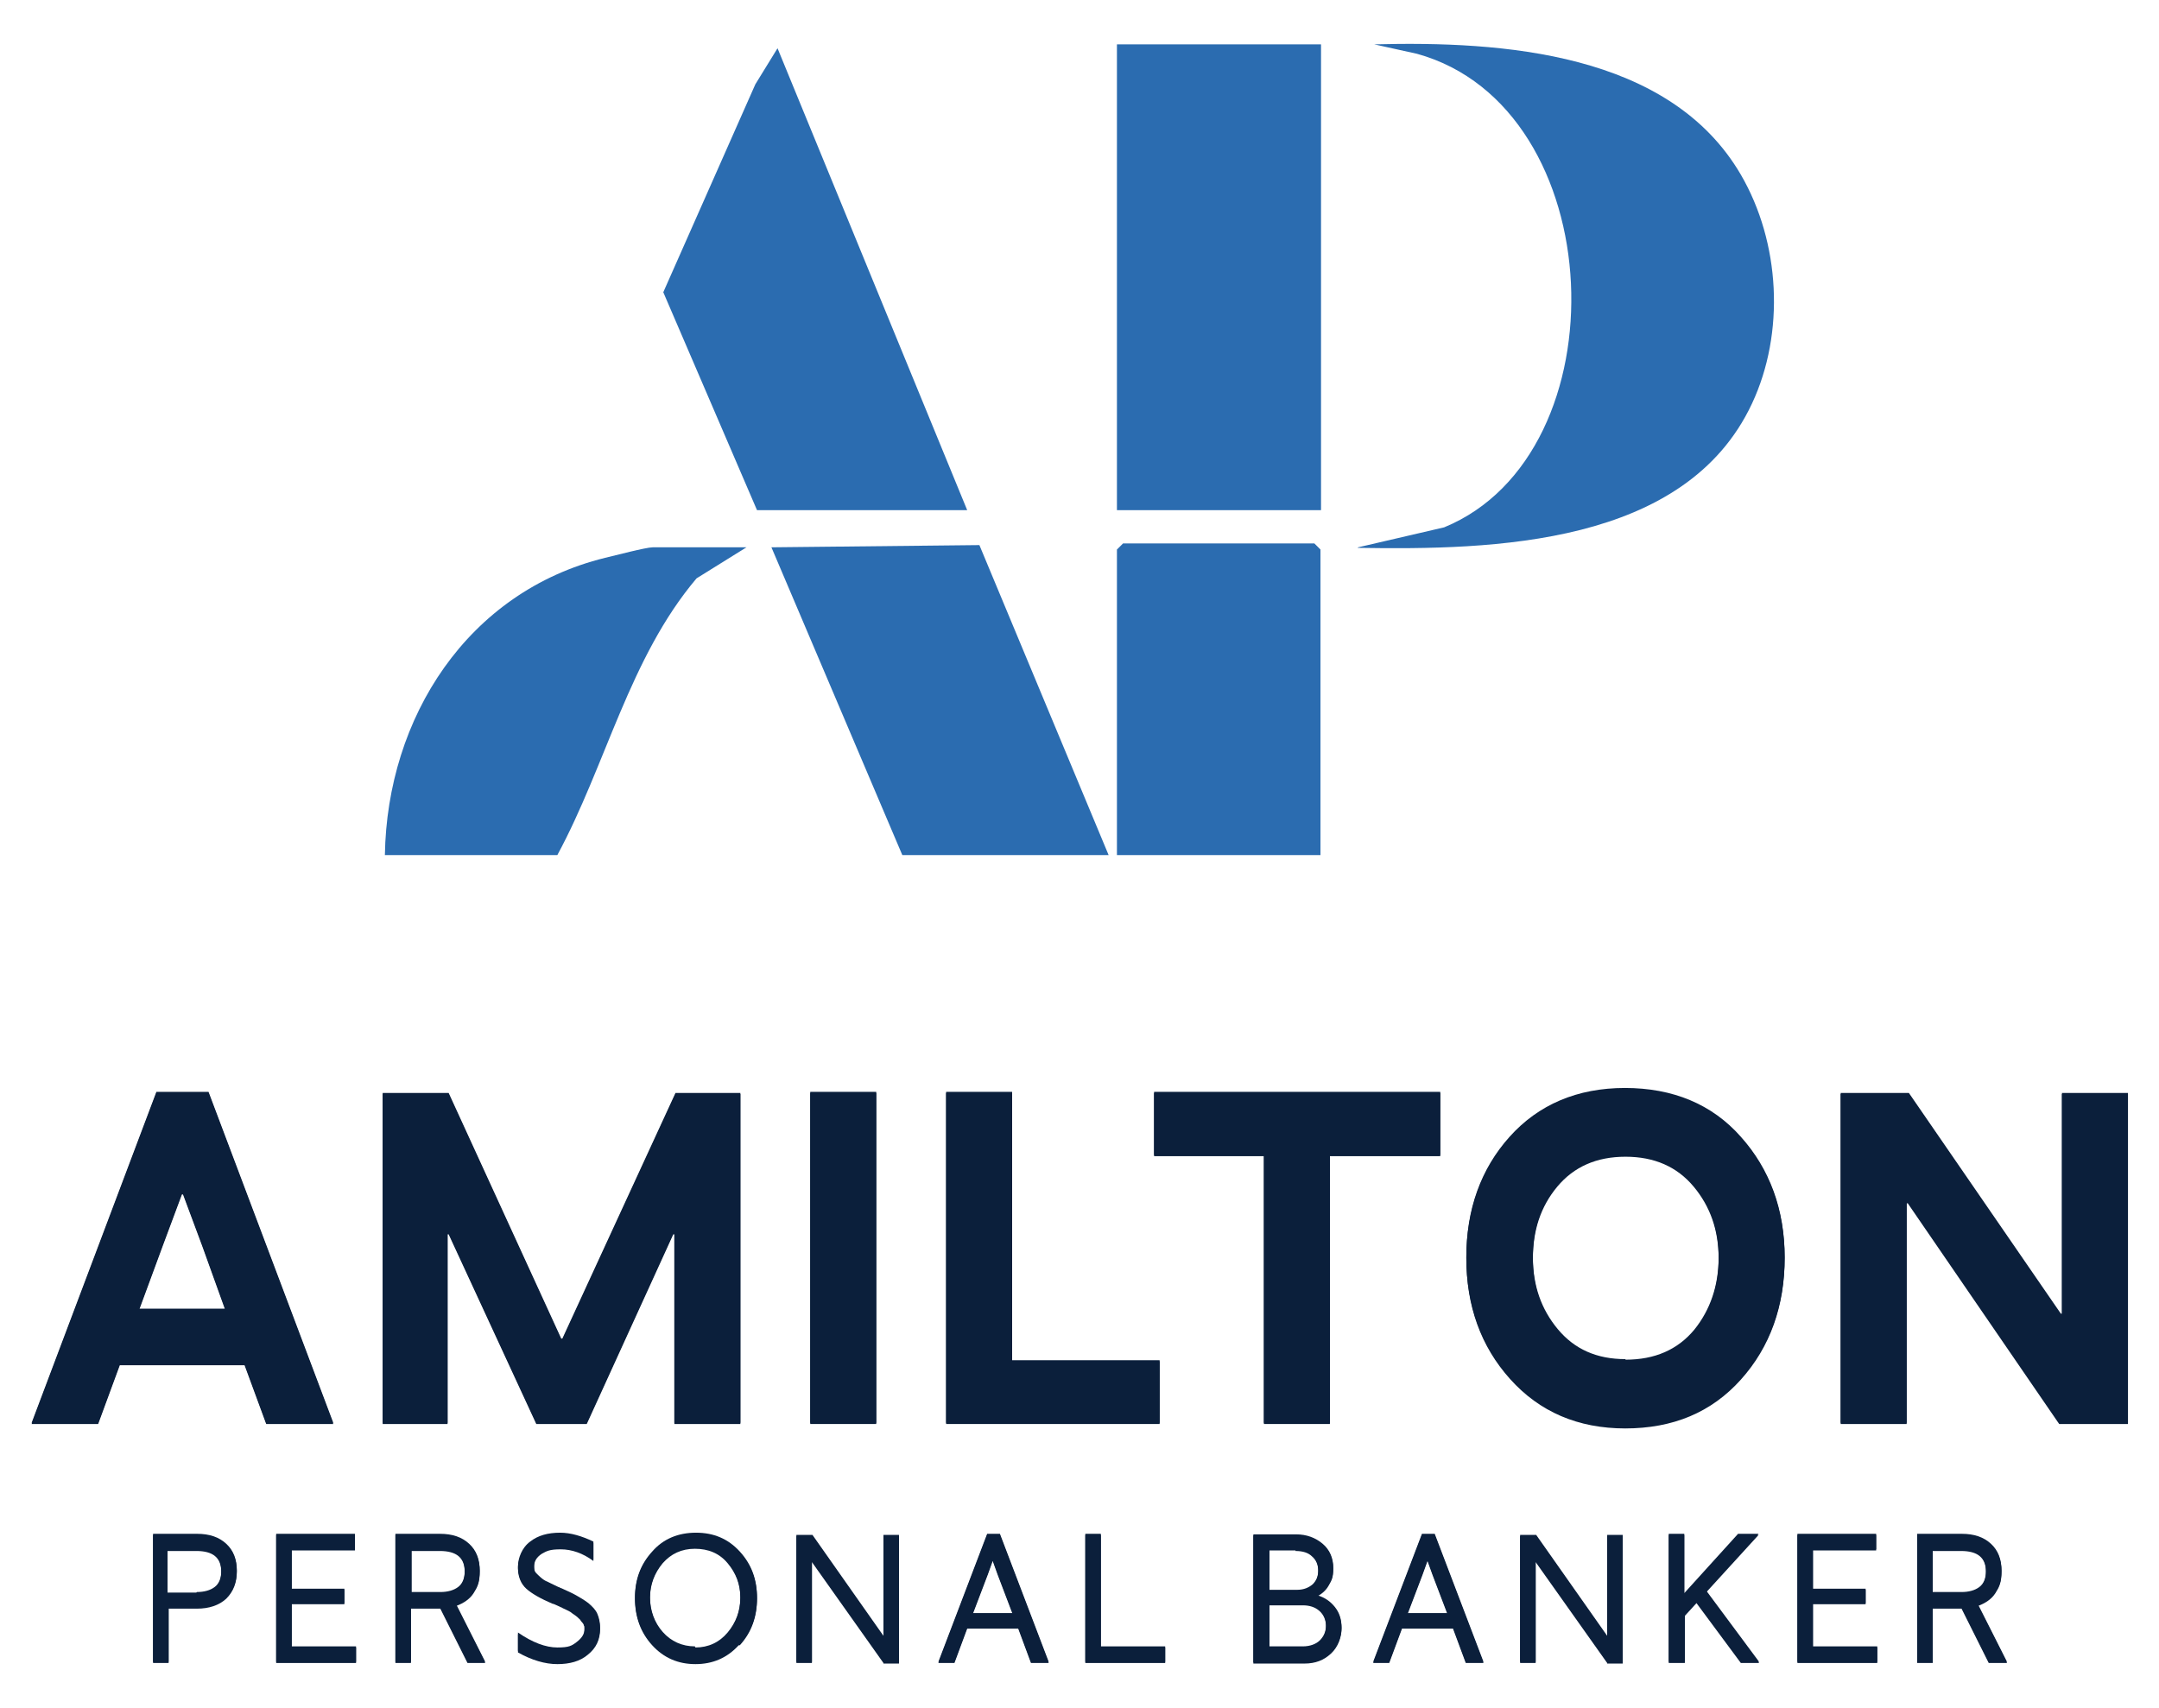 <svg xmlns="http://www.w3.org/2000/svg" id="Camada_1" viewBox="0 0 389.3 308"><defs><style>      .st0 {        fill: #0b1f3b;      }      .st1 {        fill: #2b6cb0;      }    </style></defs><g><g><path class="st0" d="M48,256.6l-3.9-10.6h-22.5l-3.9,10.6H5.7l22.5-59.7h9.4l22.5,59.7h-12.1ZM25.2,236h15.4l-4.1-11.4-3.5-9.4h-.2l-3.5,9.4-4.2,11.4Z"></path><path class="st0" d="M69,256.6v-59.5h11.9l20.3,44.3h.2l20.4-44.3h11.7v59.5h-11.9v-34.2h-.2l-15.6,34.2h-9.1l-15.8-34.2h-.2v34.2h-11.9Z"></path><path class="st0" d="M146.1,256.6v-59.7h11.9v59.7h-11.9Z"></path><path class="st0" d="M170.6,256.6v-59.7h11.9v48.4h26.6v11.3h-38.4Z"></path><path class="st0" d="M259.7,196.9v11.4h-19.9v48.3h-11.9v-48.3h-19.8v-11.4h51.6Z"></path><path class="st0" d="M293.1,257.4c-8.6,0-15.5-3-20.8-8.9s-7.9-13.2-7.9-21.8,2.6-15.9,7.8-21.7c5.2-5.8,12.2-8.8,20.8-8.8s15.7,2.9,20.9,8.8c5.2,5.8,7.9,13.1,7.9,21.7s-2.6,16-7.9,21.9-12.2,8.8-20.9,8.8ZM293.1,245.2c5.3,0,9.4-1.8,12.4-5.4,2.9-3.6,4.4-8,4.4-13.1s-1.5-9.4-4.5-13c-3-3.6-7.1-5.4-12.3-5.4s-9.3,1.8-12.3,5.4c-3,3.6-4.4,7.9-4.4,13s1.5,9.4,4.5,13c3,3.6,7,5.4,12.2,5.4Z"></path><path class="st0" d="M331.9,256.6v-59.5h12.3l27.4,39.8h.2v-39.8h11.9v59.5h-12.4l-27.3-39.8h-.2v39.8h-11.9Z"></path></g><g><path class="st0" d="M48,256.8l-3.9-10.6h-22.5l-3.9,10.6H5.7l22.5-59.7h9.4l22.5,59.7h-12.1ZM25.2,236.2h15.4l-4.1-11.4-3.5-9.4h-.2l-3.5,9.4-4.2,11.4Z"></path><path class="st0" d="M69,256.8v-59.5h11.9l20.3,44.3h.2l20.4-44.3h11.7v59.5h-11.9v-34.2h-.2l-15.6,34.2h-9.1l-15.8-34.2h-.2v34.2h-11.9Z"></path><path class="st0" d="M146.1,256.8v-59.7h11.9v59.7h-11.9Z"></path><path class="st0" d="M170.6,256.8v-59.7h11.9v48.4h26.6v11.3h-38.4Z"></path><path class="st0" d="M259.7,197.1v11.4h-19.9v48.3h-11.9v-48.3h-19.8v-11.4h51.6Z"></path><path class="st0" d="M293.1,257.6c-8.6,0-15.5-3-20.8-8.9s-7.9-13.2-7.9-21.8,2.6-15.9,7.8-21.7c5.2-5.8,12.2-8.8,20.8-8.8s15.7,2.9,20.9,8.8c5.2,5.8,7.9,13.1,7.9,21.7s-2.6,16-7.9,21.9-12.2,8.8-20.9,8.8ZM293.1,245.5c5.3,0,9.4-1.8,12.4-5.4,2.9-3.6,4.4-8,4.4-13.1s-1.5-9.4-4.5-13c-3-3.6-7.1-5.4-12.3-5.4s-9.3,1.8-12.3,5.4c-3,3.6-4.4,7.9-4.4,13s1.5,9.4,4.5,13c3,3.6,7,5.4,12.2,5.4Z"></path><path class="st0" d="M331.9,256.8v-59.5h12.3l27.4,39.8h.2v-39.8h11.9v59.5h-12.4l-27.3-39.8h-.2v39.8h-11.9Z"></path></g></g><g><g><path class="st0" d="M35.5,276.6c2.3,0,4,.6,5.3,1.8,1.3,1.2,1.9,2.8,1.9,4.8s-.6,3.6-1.9,4.9c-1.3,1.2-3.1,1.8-5.3,1.8h-5.1v9.8h-2.8v-23.1h8ZM35.5,287.1c1.3,0,2.4-.3,3.2-.9.8-.6,1.2-1.6,1.2-2.9,0-2.6-1.5-3.8-4.5-3.8h-5.2v7.7h5.2Z"></path><path class="st0" d="M49.8,299.7v-23.1h14.2v2.8h-11.4v7.1h9.5v2.6h-9.5v7.8h11.6v2.8h-14.4Z"></path><path class="st0" d="M87.5,299.7h-3.2l-4.9-9.8h-5.3v9.8h-2.8v-23.1h8c2.3,0,4,.6,5.3,1.8,1.3,1.2,1.9,2.8,1.9,4.8s-.4,2.8-1.1,3.9-1.8,1.8-3.1,2.3l5.2,10.3ZM74.2,279.4v7.7h5.2c1.3,0,2.4-.3,3.2-.9.8-.6,1.2-1.6,1.2-2.9,0-2.6-1.5-3.8-4.5-3.8h-5.2Z"></path><path class="st0" d="M106,298.1c-1.4,1.2-3.3,1.7-5.5,1.7s-4.6-.7-7.1-2.1v-3.3c2.6,1.8,5,2.7,7.1,2.7s2.6-.3,3.5-1,1.4-1.4,1.4-2.4,0-.6-.1-.8c0-.2-.2-.5-.4-.7-.2-.2-.3-.5-.5-.6-.2-.2-.4-.4-.7-.6-.3-.2-.6-.4-.7-.5s-.5-.3-.9-.5c-.4-.2-.7-.3-.8-.4-.1,0-.4-.2-.9-.4-.4-.2-.7-.3-.8-.3-2.1-.9-3.7-1.8-4.7-2.7s-1.5-2.2-1.5-3.7.7-3.4,2.2-4.5c1.4-1.1,3.2-1.6,5.4-1.6,1.9,0,3.9.6,6,1.6v3.2c-1.9-1.4-3.9-2.1-5.9-2.1s-2.5.3-3.4.8c-.9.6-1.4,1.3-1.4,2.4s.2,1.2.7,1.7c.5.5,1,.9,1.4,1.1.5.2,1.2.6,2.3,1.1.2,0,.3.2.5.2,1.1.5,2,.9,2.7,1.3.7.4,1.4.8,2.2,1.4.7.6,1.3,1.2,1.6,1.9.3.7.5,1.5.5,2.5,0,1.9-.7,3.4-2.2,4.6Z"></path><path class="st0" d="M133.2,296.5c-2.1,2.3-4.7,3.4-7.8,3.4s-5.7-1.1-7.8-3.4c-2.1-2.3-3.1-5.1-3.1-8.4s1-6,3.1-8.3c2-2.3,4.7-3.4,7.9-3.4s5.8,1.1,7.9,3.4c2.1,2.3,3.1,5,3.1,8.3s-1,6.1-3.1,8.4ZM125.4,297.1c2.3,0,4.3-.9,5.8-2.7s2.3-3.9,2.3-6.4-.8-4.5-2.3-6.3c-1.5-1.8-3.5-2.6-5.9-2.6s-4.3.9-5.8,2.6c-1.5,1.8-2.3,3.9-2.3,6.3s.8,4.6,2.3,6.3,3.5,2.6,5.8,2.6Z"></path><path class="st0" d="M159.3,299.7l-12.9-18.2h0v18.2h-2.8v-22.9h2.9l12.8,18.2h0v-18.2h2.8v23h-2.8Z"></path><path class="st0" d="M185.9,299.7l-2.3-6.2h-9.2l-2.3,6.2h-2.9l8.8-23.1h2.3l8.8,23.1h-2.9ZM175.3,290.9h7.3l-2.7-7.1-.9-2.5h0l-.9,2.5-2.7,7.1Z"></path><path class="st0" d="M195.7,299.7v-23.1h2.8v20.3h11.6v2.8h-14.4Z"></path><path class="st0" d="M237.6,287.7c1.3.4,2.3,1.1,3.1,2.1s1.2,2.2,1.2,3.7-.6,3.3-1.9,4.5c-1.3,1.2-2.8,1.8-4.8,1.8h-8.2s-1,0-1,0v-23.1h7.7c1.9,0,3.5.6,4.8,1.7,1.3,1.1,1.9,2.6,1.9,4.3s-.3,2.1-.8,3c-.5.9-1.2,1.5-2.1,2h0ZM233.6,279.4h-4.7v7.3h5c1.2,0,2.1-.4,2.8-1,.7-.7,1-1.5,1-2.6s-.4-2-1.1-2.6c-.7-.7-1.7-1-3-1ZM234.9,296.9c1.3,0,2.4-.4,3.1-1.1s1.1-1.6,1.1-2.7-.4-2.1-1.2-2.8c-.8-.7-1.8-1-3-1h-6v7.6h6Z"></path><path class="st0" d="M264.3,299.7l-2.3-6.2h-9.2l-2.3,6.2h-2.9l8.8-23.1h2.3l8.8,23.1h-2.9ZM253.7,290.9h7.3l-2.7-7.1-.9-2.5h0l-.9,2.5-2.7,7.1Z"></path><path class="st0" d="M289.8,299.7l-12.9-18.2h0v18.2h-2.8v-22.9h2.9l12.8,18.2h0v-18.2h2.8v23h-2.8Z"></path><path class="st0" d="M300.9,299.7v-23.1h2.8v10.7h0l9.7-10.7h3.7l-9.4,10.3,9.5,12.8h-3.3l-8-10.8h0l-2.1,2.3v8.5h-2.8Z"></path><path class="st0" d="M324.1,299.7v-23.1h14.2v2.8h-11.4v7.1h9.5v2.6h-9.5v7.8h11.6v2.8h-14.4Z"></path><path class="st0" d="M361.8,299.7h-3.2l-4.9-9.8h-5.2v9.8h-2.8v-23.1h8c2.3,0,4,.6,5.3,1.8s1.9,2.8,1.9,4.8-.4,2.8-1.1,3.9c-.7,1.1-1.8,1.8-3.1,2.3l5.2,10.3ZM348.5,279.4v7.7h5.2c1.3,0,2.4-.3,3.2-.9.8-.6,1.2-1.6,1.2-2.9,0-2.6-1.5-3.8-4.5-3.8h-5.2Z"></path></g><g><path class="st0" d="M35.5,276.8c2.3,0,4,.6,5.3,1.8,1.3,1.2,1.9,2.8,1.9,4.8s-.6,3.6-1.9,4.9c-1.3,1.2-3.1,1.8-5.3,1.8h-5.1v9.8h-2.8v-23.1h8ZM35.5,287.3c1.3,0,2.4-.3,3.2-.9.8-.6,1.2-1.6,1.2-2.9,0-2.6-1.5-3.8-4.5-3.8h-5.2v7.7h5.2Z"></path><path class="st0" d="M49.8,299.9v-23.1h14.2v2.8h-11.4v7.1h9.5v2.6h-9.5v7.8h11.6v2.8h-14.4Z"></path><path class="st0" d="M87.5,299.9h-3.2l-4.9-9.8h-5.3v9.8h-2.8v-23.1h8c2.3,0,4,.6,5.3,1.8,1.3,1.2,1.9,2.8,1.9,4.8s-.4,2.8-1.1,3.9-1.8,1.8-3.1,2.3l5.2,10.3ZM74.2,279.6v7.7h5.2c1.3,0,2.4-.3,3.2-.9.8-.6,1.2-1.6,1.2-2.9,0-2.6-1.5-3.8-4.5-3.8h-5.2Z"></path><path class="st0" d="M106,298.4c-1.4,1.2-3.3,1.7-5.5,1.7s-4.6-.7-7.1-2.1v-3.3c2.6,1.8,5,2.7,7.1,2.7s2.6-.3,3.5-1,1.4-1.4,1.4-2.4,0-.6-.1-.8c0-.2-.2-.5-.4-.7-.2-.2-.3-.5-.5-.6-.2-.2-.4-.4-.7-.6-.3-.2-.6-.4-.7-.5s-.5-.3-.9-.5c-.4-.2-.7-.3-.8-.4-.1,0-.4-.2-.9-.4-.4-.2-.7-.3-.8-.3-2.1-.9-3.7-1.8-4.7-2.7s-1.5-2.2-1.5-3.7.7-3.4,2.2-4.5c1.4-1.1,3.2-1.6,5.4-1.6,1.9,0,3.9.6,6,1.6v3.2c-1.9-1.4-3.9-2.1-5.9-2.1s-2.5.3-3.4.8c-.9.6-1.4,1.3-1.4,2.4s.2,1.2.7,1.7c.5.5,1,.9,1.4,1.1.5.2,1.2.6,2.3,1.1.2,0,.3.2.5.2,1.1.5,2,.9,2.7,1.3.7.4,1.4.8,2.2,1.4.7.6,1.3,1.2,1.6,1.9.3.7.5,1.5.5,2.5,0,1.9-.7,3.4-2.2,4.6Z"></path><path class="st0" d="M133.2,296.7c-2.1,2.3-4.7,3.4-7.8,3.4s-5.7-1.1-7.8-3.4c-2.1-2.3-3.1-5.1-3.1-8.4s1-6,3.1-8.3c2-2.3,4.7-3.4,7.9-3.4s5.8,1.1,7.9,3.4c2.1,2.3,3.1,5,3.1,8.3s-1,6.1-3.1,8.4ZM125.4,297.3c2.3,0,4.3-.9,5.8-2.7s2.3-3.9,2.3-6.4-.8-4.5-2.3-6.3c-1.5-1.8-3.5-2.6-5.9-2.6s-4.3.9-5.8,2.6c-1.5,1.8-2.3,3.9-2.3,6.3s.8,4.6,2.3,6.3,3.5,2.6,5.8,2.6Z"></path><path class="st0" d="M159.3,299.9l-12.9-18.2h0v18.2h-2.8v-22.9h2.9l12.8,18.2h0v-18.2h2.8v23h-2.8Z"></path><path class="st0" d="M185.9,299.9l-2.3-6.2h-9.2l-2.3,6.2h-2.9l8.8-23.1h2.3l8.8,23.1h-2.9ZM175.3,291.1h7.3l-2.7-7.1-.9-2.5h0l-.9,2.5-2.7,7.1Z"></path><path class="st0" d="M195.7,299.9v-23.1h2.8v20.3h11.6v2.8h-14.4Z"></path><path class="st0" d="M237.6,287.9c1.3.4,2.3,1.1,3.1,2.1s1.2,2.2,1.2,3.7-.6,3.3-1.9,4.5c-1.3,1.2-2.8,1.8-4.8,1.8h-8.2s-1,0-1,0v-23.1h7.7c1.9,0,3.5.6,4.8,1.7,1.3,1.1,1.9,2.6,1.9,4.3s-.3,2.1-.8,3c-.5.9-1.2,1.5-2.1,2h0ZM233.6,279.6h-4.7v7.3h5c1.2,0,2.1-.4,2.8-1,.7-.7,1-1.5,1-2.6s-.4-2-1.1-2.6c-.7-.7-1.7-1-3-1ZM234.9,297.1c1.3,0,2.4-.4,3.1-1.1s1.1-1.6,1.1-2.7-.4-2.1-1.2-2.8c-.8-.7-1.8-1-3-1h-6v7.6h6Z"></path><path class="st0" d="M264.3,299.9l-2.3-6.2h-9.2l-2.3,6.2h-2.9l8.8-23.1h2.3l8.8,23.1h-2.9ZM253.7,291.1h7.3l-2.7-7.1-.9-2.5h0l-.9,2.5-2.7,7.1Z"></path><path class="st0" d="M289.8,299.9l-12.9-18.2h0v18.2h-2.8v-22.9h2.9l12.8,18.2h0v-18.2h2.8v23h-2.8Z"></path><path class="st0" d="M300.9,299.9v-23.1h2.8v10.7h0l9.7-10.7h3.7l-9.4,10.3,9.5,12.8h-3.3l-8-10.8h0l-2.1,2.3v8.5h-2.8Z"></path><path class="st0" d="M324.1,299.9v-23.1h14.2v2.8h-11.4v7.1h9.5v2.6h-9.5v7.8h11.6v2.8h-14.4Z"></path><path class="st0" d="M361.8,299.9h-3.2l-4.9-9.8h-5.2v9.8h-2.8v-23.1h8c2.3,0,4,.6,5.3,1.8s1.9,2.8,1.9,4.8-.4,2.8-1.1,3.9c-.7,1.1-1.8,1.8-3.1,2.3l5.2,10.3ZM348.5,279.6v7.7h5.2c1.3,0,2.4-.3,3.2-.9.8-.6,1.2-1.6,1.2-2.9,0-2.6-1.5-3.8-4.5-3.8h-5.2Z"></path></g></g><g><rect class="st1" x="201.4" y="8" width="36.8" height="84"></rect><path class="st1" d="M244.9,98.7l15.5-3.6c32.4-13.3,30.2-75.7-4.9-85.4l-7.7-1.7c23-.6,53.2,1.4,66.1,23.5,7.1,12.2,8,28.5,2,41.3-12,25.6-46.6,26.4-71.1,26Z"></path><polygon class="st1" points="136.5 92 119.6 52.7 136.2 15.2 140.2 8.7 174.4 92 136.5 92"></polygon><polygon class="st1" points="199.9 154.2 162.7 154.2 139.1 98.7 176.6 98.3 199.9 154.2"></polygon><polygon class="st1" points="238.1 154.2 201.4 154.2 201.4 99.1 202.5 98 237 98 238.1 99.1 238.1 154.2"></polygon><path class="st1" d="M134.6,98.7l-9,5.6c-12.1,14.3-16.3,33.6-25.1,49.9h-31.1c.4-24.8,14.9-47.5,39.7-53.6,1.7-.4,7.4-1.9,8.6-1.9h16.9Z"></path></g></svg>
